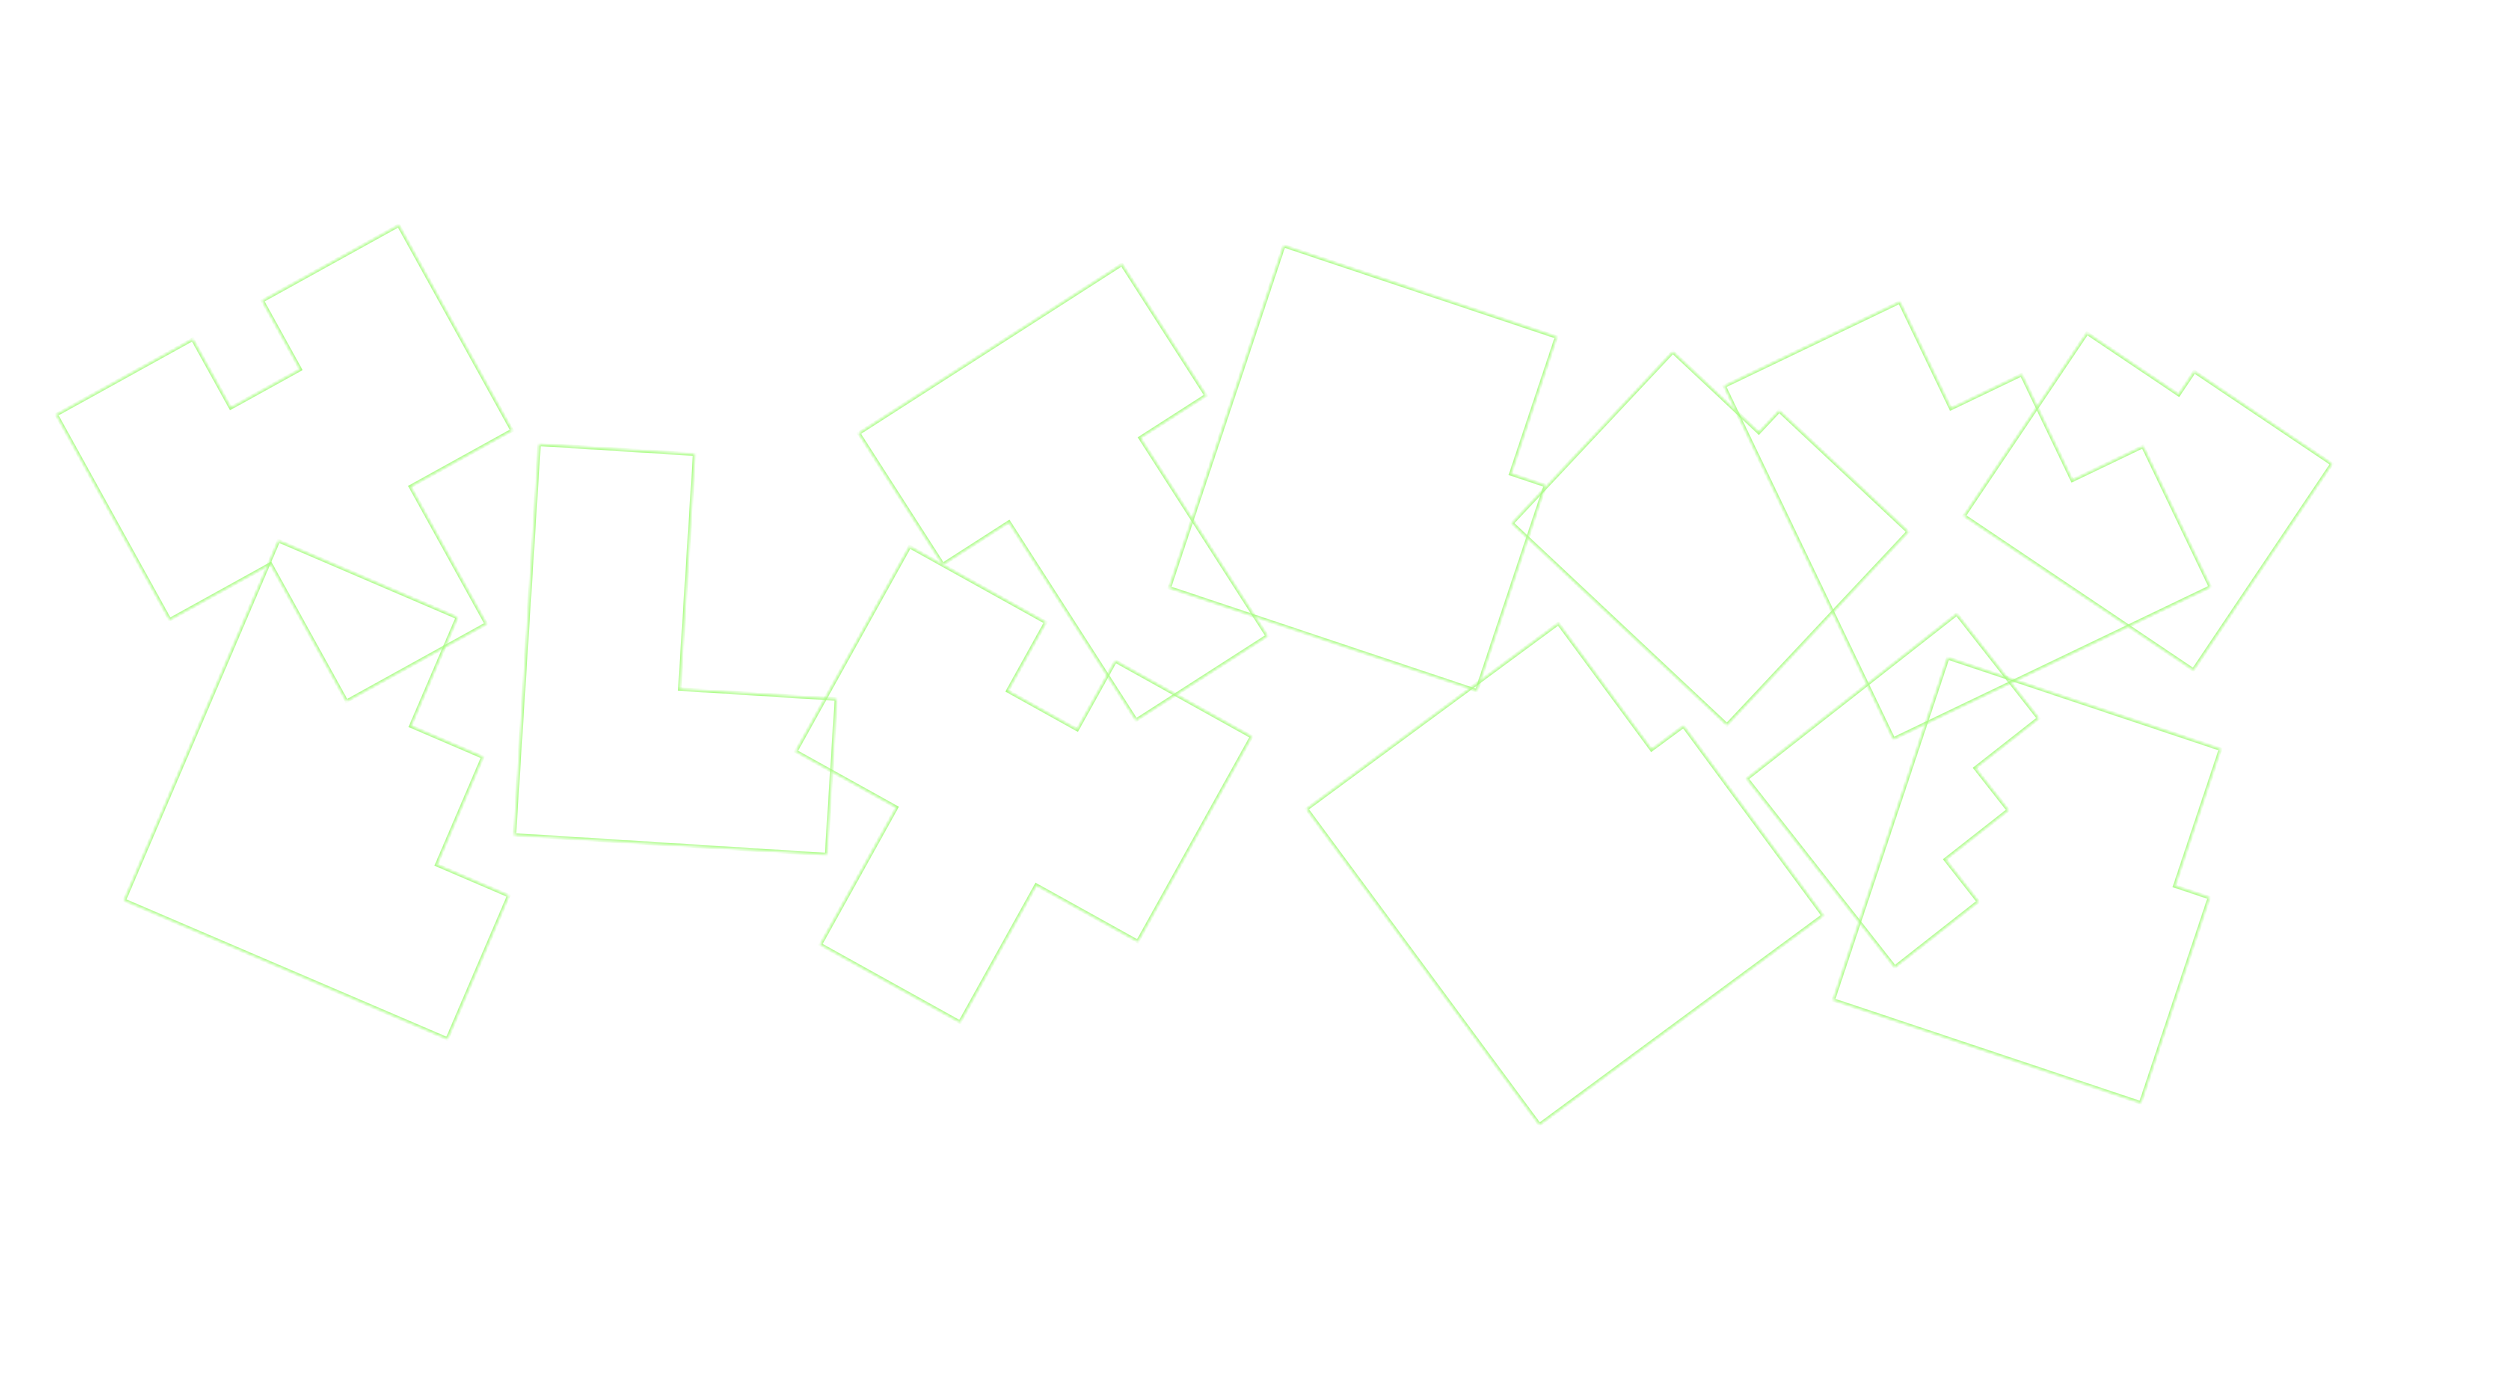 <svg width="843" height="463" viewBox="0 0 843 463" fill="none" xmlns="http://www.w3.org/2000/svg">
<mask id="path-1-inside-1_69_2112" fill="white">
<path fill-rule="evenodd" clip-rule="evenodd" d="M88.422 101.396L134.44 75.948L172.686 145.128L138.397 164.089L164.001 210.402L116.839 236.482L91.24 190.178L57.206 208.999L18.961 139.819L64.979 114.371L77.777 137.52L101.225 124.554L88.422 101.396Z"/>
</mask>
<path d="M134.44 75.948L134.965 75.658L134.675 75.133L134.15 75.423L134.44 75.948ZM88.422 101.396L88.132 100.871L87.607 101.161L87.897 101.686L88.422 101.396ZM172.686 145.128L172.976 145.653L173.501 145.362L173.211 144.837L172.686 145.128ZM138.397 164.089L138.107 163.564L137.582 163.855L137.872 164.38L138.397 164.089ZM164.001 210.402L164.291 210.927L164.816 210.637L164.526 210.112L164.001 210.402ZM116.839 236.482L116.314 236.773L116.605 237.298L117.13 237.007L116.839 236.482ZM91.24 190.178L91.766 189.888L91.475 189.363L90.95 189.653L91.24 190.178ZM57.206 208.999L56.681 209.289L56.972 209.814L57.497 209.524L57.206 208.999ZM18.961 139.819L18.671 139.294L18.145 139.585L18.436 140.11L18.961 139.819ZM64.979 114.371L65.504 114.081L65.214 113.556L64.689 113.846L64.979 114.371ZM77.777 137.52L77.252 137.811L77.542 138.336L78.067 138.045L77.777 137.52ZM101.225 124.554L101.515 125.079L102.04 124.788L101.75 124.263L101.225 124.554ZM134.15 75.423L88.132 100.871L88.713 101.921L134.731 76.473L134.15 75.423ZM173.211 144.837L134.965 75.658L133.915 76.238L172.161 145.418L173.211 144.837ZM138.687 164.614L172.976 145.653L172.396 144.603L138.107 163.564L138.687 164.614ZM137.872 164.38L163.476 210.692L164.526 210.112L138.922 163.799L137.872 164.38ZM163.711 209.877L116.549 235.957L117.13 237.007L164.291 210.927L163.711 209.877ZM117.365 236.192L91.766 189.888L90.715 190.469L116.314 236.773L117.365 236.192ZM57.497 209.524L91.531 190.703L90.95 189.653L56.916 208.474L57.497 209.524ZM18.436 140.11L56.681 209.289L57.732 208.709L19.486 139.529L18.436 140.11ZM64.689 113.846L18.671 139.294L19.251 140.344L65.269 114.897L64.689 113.846ZM78.302 137.23L65.504 114.081L64.454 114.662L77.252 137.811L78.302 137.23ZM78.067 138.045L101.515 125.079L100.935 124.029L77.486 136.995L78.067 138.045ZM87.897 101.686L100.7 124.844L101.75 124.263L88.947 101.106L87.897 101.686Z" fill="#A7FC81" mask="url(#path-1-inside-1_69_2112)"/>
<mask id="path-3-inside-2_69_2112" fill="white">
<path fill-rule="evenodd" clip-rule="evenodd" d="M306.705 184.292L352.669 209.839L339.82 232.962L363.24 245.979L376.087 222.858L422.051 248.404L383.657 317.502L349.404 298.464L323.706 344.713L276.601 318.532L302.3 272.281L268.312 253.39L306.705 184.292Z"/>
</mask>
<path d="M352.669 209.839L353.193 210.13L353.485 209.606L352.96 209.314L352.669 209.839ZM306.705 184.292L306.997 183.768L306.472 183.476L306.181 184.001L306.705 184.292ZM339.82 232.962L339.296 232.671L339.005 233.195L339.529 233.487L339.82 232.962ZM363.24 245.979L362.948 246.503L363.473 246.795L363.764 246.27L363.24 245.979ZM376.087 222.858L376.379 222.333L375.854 222.042L375.563 222.566L376.087 222.858ZM422.051 248.404L422.575 248.696L422.866 248.171L422.342 247.88L422.051 248.404ZM383.657 317.502L383.365 318.026L383.89 318.317L384.181 317.793L383.657 317.502ZM349.404 298.464L349.696 297.939L349.171 297.648L348.88 298.173L349.404 298.464ZM323.706 344.713L323.415 345.237L323.939 345.529L324.23 345.004L323.706 344.713ZM276.601 318.532L276.076 318.24L275.785 318.765L276.309 319.056L276.601 318.532ZM302.3 272.281L302.824 272.572L303.116 272.048L302.591 271.756L302.3 272.281ZM268.312 253.39L267.787 253.098L267.496 253.623L268.02 253.914L268.312 253.39ZM352.96 209.314L306.997 183.768L306.414 184.817L352.377 210.363L352.96 209.314ZM340.345 233.254L353.193 210.13L352.144 209.547L339.296 232.671L340.345 233.254ZM339.529 233.487L362.948 246.503L363.531 245.454L340.112 232.438L339.529 233.487ZM375.563 222.566L362.715 245.687L363.764 246.27L376.612 223.149L375.563 222.566ZM422.342 247.88L376.379 222.333L375.796 223.382L421.759 248.929L422.342 247.88ZM384.181 317.793L422.575 248.696L421.526 248.113L383.132 317.21L384.181 317.793ZM349.113 298.988L383.365 318.026L383.948 316.977L349.696 297.939L349.113 298.988ZM348.88 298.173L323.182 344.421L324.23 345.004L349.929 298.755L348.88 298.173ZM323.997 344.188L276.892 318.007L276.309 319.056L323.415 345.237L323.997 344.188ZM277.125 318.823L302.824 272.572L301.775 271.989L276.076 318.24L277.125 318.823ZM268.02 253.914L302.008 272.805L302.591 271.756L268.603 252.865L268.02 253.914ZM306.181 184.001L267.787 253.098L268.836 253.681L307.23 184.584L306.181 184.001Z" fill="#A7FC81" mask="url(#path-3-inside-2_69_2112)"/>
<mask id="path-5-inside-3_69_2112" fill="white">
<path fill-rule="evenodd" clip-rule="evenodd" d="M378.303 89.107L289.523 146.1L317.927 190.358L340.204 176.057L383.083 242.871L427.336 214.463L384.456 147.649L406.707 133.366L378.303 89.107Z"/>
</mask>
<path d="M289.523 146.1L289.199 145.595L288.694 145.919L289.018 146.424L289.523 146.1ZM378.303 89.107L378.808 88.783L378.484 88.278L377.979 88.602L378.303 89.107ZM317.927 190.358L317.422 190.682L317.746 191.187L318.251 190.863L317.927 190.358ZM340.204 176.057L340.709 175.733L340.385 175.228L339.88 175.553L340.204 176.057ZM383.083 242.871L382.578 243.195L382.902 243.7L383.407 243.376L383.083 242.871ZM427.336 214.463L427.66 214.968L428.165 214.644L427.841 214.139L427.336 214.463ZM384.456 147.649L384.132 147.145L383.627 147.469L383.951 147.974L384.456 147.649ZM406.707 133.366L407.031 133.871L407.536 133.547L407.212 133.042L406.707 133.366ZM289.847 146.604L378.627 89.612L377.979 88.602L289.199 145.595L289.847 146.604ZM318.432 190.034L290.028 145.775L289.018 146.424L317.422 190.682L318.432 190.034ZM339.88 175.553L317.603 189.853L318.251 190.863L340.528 176.562L339.88 175.553ZM383.588 242.547L340.709 175.733L339.699 176.382L382.578 243.195L383.588 242.547ZM427.011 213.958L382.759 242.366L383.407 243.376L427.66 214.968L427.011 213.958ZM383.951 147.974L426.831 214.787L427.841 214.139L384.961 147.325L383.951 147.974ZM406.383 132.861L384.132 147.145L384.78 148.154L407.031 133.871L406.383 132.861ZM377.798 89.431L406.202 133.69L407.212 133.042L378.808 88.783L377.798 89.431Z" fill="#A7FC81" mask="url(#path-5-inside-3_69_2112)"/>
<mask id="path-7-inside-4_69_2112" fill="white">
<path fill-rule="evenodd" clip-rule="evenodd" d="M525.489 210.167L440.581 272.785L519.085 379.262L519.091 379.258L519.094 379.263L614.78 308.697L567.678 244.811L556.894 252.764L525.489 210.167Z"/>
</mask>
<path d="M440.581 272.785L440.225 272.302L439.742 272.658L440.098 273.141L440.581 272.785ZM525.489 210.167L525.971 209.811L525.615 209.328L525.132 209.685L525.489 210.167ZM519.085 379.262L518.602 379.619L518.958 380.101L519.441 379.745L519.085 379.262ZM519.091 379.258L519.574 378.902L519.218 378.419L518.735 378.775L519.091 379.258ZM519.094 379.263L518.612 379.619L518.968 380.102L519.451 379.746L519.094 379.263ZM614.78 308.697L615.136 309.18L615.619 308.824L615.263 308.341L614.78 308.697ZM567.678 244.811L568.161 244.455L567.804 243.972L567.321 244.328L567.678 244.811ZM556.894 252.764L556.411 253.12L556.767 253.603L557.25 253.246L556.894 252.764ZM440.937 273.268L525.845 210.65L525.132 209.685L440.225 272.302L440.937 273.268ZM519.568 378.906L441.064 272.429L440.098 273.141L518.602 379.619L519.568 378.906ZM518.735 378.775L518.728 378.78L519.441 379.745L519.447 379.741L518.735 378.775ZM519.577 378.907L519.574 378.902L518.608 379.614L518.612 379.619L519.577 378.907ZM614.424 308.214L518.738 378.78L519.451 379.746L615.136 309.18L614.424 308.214ZM567.195 245.167L614.297 309.053L615.263 308.341L568.161 244.455L567.195 245.167ZM557.25 253.246L568.034 245.294L567.321 244.328L556.538 252.281L557.25 253.246ZM525.006 210.523L556.411 253.12L557.377 252.407L525.971 209.811L525.006 210.523Z" fill="#A7FC81" mask="url(#path-7-inside-4_69_2112)"/>
<mask id="path-9-inside-5_69_2112" fill="white">
<path fill-rule="evenodd" clip-rule="evenodd" d="M524.891 113.629L432.882 82.84L417.44 128.998L417.43 128.995L394.27 198.224L497.957 232.922L521.118 163.692L509.449 159.787L524.891 113.629Z"/>
</mask>
<path d="M432.882 82.84L433.072 82.271L432.503 82.081L432.313 82.65L432.882 82.84ZM524.891 113.629L525.46 113.819L525.65 113.25L525.081 113.06L524.891 113.629ZM417.44 128.998L417.25 129.567L417.819 129.758L418.009 129.189L417.44 128.998ZM417.43 128.995L417.62 128.426L417.051 128.235L416.861 128.804L417.43 128.995ZM394.27 198.224L393.701 198.034L393.51 198.603L394.079 198.793L394.27 198.224ZM497.957 232.922L497.767 233.491L498.336 233.681L498.526 233.112L497.957 232.922ZM521.118 163.692L521.687 163.882L521.877 163.314L521.308 163.123L521.118 163.692ZM509.449 159.787L508.88 159.597L508.689 160.166L509.258 160.356L509.449 159.787ZM432.692 83.409L524.7 114.198L525.081 113.06L433.072 82.271L432.692 83.409ZM418.009 129.189L433.451 83.03L432.313 82.65L416.871 128.808L418.009 129.189ZM417.239 129.564L417.25 129.567L417.631 128.429L417.62 128.426L417.239 129.564ZM394.839 198.415L417.999 129.185L416.861 128.804L393.701 198.034L394.839 198.415ZM498.148 232.353L394.46 197.655L394.079 198.793L497.767 233.491L498.148 232.353ZM520.549 163.502L497.388 232.731L498.526 233.112L521.687 163.882L520.549 163.502ZM509.258 160.356L520.927 164.261L521.308 163.123L509.639 159.218L509.258 160.356ZM524.322 113.439L508.88 159.597L510.018 159.978L525.46 113.819L524.322 113.439Z" fill="#A7FC81" mask="url(#path-9-inside-5_69_2112)"/>
<mask id="path-11-inside-6_69_2112" fill="white">
<path fill-rule="evenodd" clip-rule="evenodd" d="M564.07 118.635L509.837 176.445L538.838 203.646L538.831 203.654L582.331 244.455L643.448 179.306L599.947 138.505L593.07 145.836L564.07 118.635Z"/>
</mask>
<path d="M509.837 176.445L509.4 176.035L508.989 176.473L509.427 176.883L509.837 176.445ZM564.07 118.635L564.48 118.197L564.043 117.786L563.632 118.224L564.07 118.635ZM538.838 203.646L539.275 204.057L539.686 203.619L539.248 203.209L538.838 203.646ZM538.831 203.654L538.393 203.243L537.983 203.681L538.42 204.092L538.831 203.654ZM582.331 244.455L581.921 244.893L582.358 245.303L582.769 244.866L582.331 244.455ZM643.448 179.306L643.885 179.717L644.296 179.279L643.858 178.868L643.448 179.306ZM599.947 138.505L600.358 138.067L599.92 137.657L599.51 138.094L599.947 138.505ZM593.07 145.836L592.66 146.273L593.097 146.684L593.508 146.246L593.07 145.836ZM510.275 176.856L564.507 119.045L563.632 118.224L509.4 176.035L510.275 176.856ZM539.248 203.209L510.248 176.008L509.427 176.883L538.427 204.084L539.248 203.209ZM539.268 204.064L539.275 204.057L538.4 203.236L538.393 203.243L539.268 204.064ZM582.742 244.018L539.241 203.216L538.42 204.092L581.921 244.893L582.742 244.018ZM643.01 178.896L581.894 244.045L582.769 244.866L643.885 179.717L643.01 178.896ZM599.537 138.942L643.037 179.744L643.858 178.868L600.358 138.067L599.537 138.942ZM593.508 146.246L600.385 138.915L599.51 138.094L592.633 145.425L593.508 146.246ZM563.659 119.072L592.66 146.273L593.481 145.398L564.48 118.197L563.659 119.072Z" fill="#A7FC81" mask="url(#path-11-inside-6_69_2112)"/>
<mask id="path-13-inside-7_69_2112" fill="white">
<path fill-rule="evenodd" clip-rule="evenodd" d="M687.434 242.223L659.797 207.008L638.422 223.788L638.42 223.785L617.215 240.431L617.209 240.423L589.006 262.563L638.917 326.16L667.12 304.02L655.989 289.837L677.193 273.191L666.059 259.003L687.434 242.223Z"/>
</mask>
<path d="M659.797 207.008L660.269 206.638L659.899 206.166L659.427 206.536L659.797 207.008ZM687.434 242.223L687.805 242.695L688.276 242.325L687.906 241.853L687.434 242.223ZM638.422 223.788L637.95 224.159L638.321 224.631L638.793 224.26L638.422 223.788ZM638.42 223.785L638.892 223.414L638.521 222.942L638.049 223.313L638.42 223.785ZM617.215 240.431L616.743 240.801L617.113 241.273L617.585 240.903L617.215 240.431ZM617.209 240.423L617.681 240.053L617.31 239.581L616.838 239.951L617.209 240.423ZM589.006 262.563L588.635 262.091L588.163 262.461L588.534 262.933L589.006 262.563ZM638.917 326.16L638.445 326.53L638.815 327.002L639.287 326.632L638.917 326.16ZM667.12 304.02L667.49 304.492L667.962 304.122L667.592 303.65L667.12 304.02ZM655.989 289.837L655.618 289.365L655.146 289.735L655.517 290.207L655.989 289.837ZM677.193 273.191L677.564 273.663L678.036 273.292L677.665 272.82L677.193 273.191ZM666.059 259.003L665.688 258.531L665.217 258.901L665.587 259.373L666.059 259.003ZM659.325 207.379L686.962 242.594L687.906 241.853L660.269 206.638L659.325 207.379ZM638.793 224.26L660.168 207.48L659.427 206.536L638.052 223.316L638.793 224.26ZM638.894 223.418L638.892 223.414L637.948 224.155L637.95 224.159L638.894 223.418ZM638.049 223.313L616.844 239.959L617.585 240.903L638.79 224.257L638.049 223.313ZM617.687 240.06L617.681 240.053L616.737 240.794L616.743 240.801L617.687 240.06ZM616.838 239.951L588.635 262.091L589.376 263.035L617.579 240.895L616.838 239.951ZM588.534 262.933L638.445 326.53L639.389 325.79L589.478 262.193L588.534 262.933ZM639.287 326.632L667.49 304.492L666.749 303.548L638.546 325.688L639.287 326.632ZM667.592 303.65L656.461 289.466L655.517 290.207L666.648 304.391L667.592 303.65ZM656.359 290.309L677.564 273.663L676.823 272.719L655.618 289.365L656.359 290.309ZM677.665 272.82L666.531 258.633L665.587 259.373L676.721 273.561L677.665 272.82ZM687.064 241.751L665.688 258.531L666.429 259.475L687.805 242.695L687.064 241.751Z" fill="#A7FC81" mask="url(#path-13-inside-7_69_2112)"/>
<mask id="path-15-inside-8_69_2112" fill="white">
<path fill-rule="evenodd" clip-rule="evenodd" d="M640.594 101.817L581.402 130.211L598.775 166.439L598.781 166.436L615.731 201.781L615.722 201.785L638.463 249.204L745.362 197.926L722.622 150.507L698.777 161.945L681.687 126.307L657.827 137.752L640.594 101.817Z"/>
</mask>
<path d="M581.402 130.211L581.143 129.67L580.602 129.93L580.861 130.471L581.402 130.211ZM640.594 101.817L641.135 101.558L640.876 101.017L640.335 101.276L640.594 101.817ZM598.775 166.439L598.234 166.698L598.494 167.239L599.035 166.98L598.775 166.439ZM598.781 166.436L599.322 166.176L599.063 165.635L598.522 165.895L598.781 166.436ZM615.731 201.781L615.991 202.322L616.532 202.062L616.272 201.521L615.731 201.781ZM615.722 201.785L615.463 201.244L614.922 201.504L615.181 202.045L615.722 201.785ZM638.463 249.204L637.922 249.464L638.181 250.005L638.722 249.745L638.463 249.204ZM745.362 197.926L745.622 198.467L746.162 198.207L745.903 197.666L745.362 197.926ZM722.622 150.507L723.163 150.247L722.903 149.706L722.362 149.966L722.622 150.507ZM698.777 161.945L698.236 162.204L698.496 162.745L699.037 162.486L698.777 161.945ZM681.687 126.307L682.228 126.047L681.968 125.506L681.427 125.766L681.687 126.307ZM657.827 137.752L657.286 138.011L657.545 138.552L658.087 138.293L657.827 137.752ZM581.662 130.752L640.854 102.358L640.335 101.276L581.143 129.67L581.662 130.752ZM599.316 166.179L581.943 129.952L580.861 130.471L598.234 166.698L599.316 166.179ZM598.522 165.895L598.516 165.898L599.035 166.98L599.041 166.977L598.522 165.895ZM598.24 166.695L615.19 202.04L616.272 201.521L599.322 166.176L598.24 166.695ZM615.472 201.24L615.463 201.244L615.982 202.326L615.991 202.322L615.472 201.24ZM615.181 202.045L637.922 249.464L639.004 248.945L616.263 201.526L615.181 202.045ZM638.722 249.745L745.622 198.467L745.103 197.385L638.203 248.664L638.722 249.745ZM745.903 197.666L723.163 150.247L722.081 150.766L744.821 198.185L745.903 197.666ZM722.362 149.966L698.518 161.404L699.037 162.486L722.881 151.048L722.362 149.966ZM699.318 161.685L682.228 126.047L681.146 126.566L698.236 162.204L699.318 161.685ZM681.427 125.766L657.568 137.211L658.087 138.293L681.946 126.848L681.427 125.766ZM640.053 102.077L657.286 138.011L658.368 137.493L641.135 101.558L640.053 102.077Z" fill="#A7FC81" mask="url(#path-15-inside-8_69_2112)"/>
<mask id="path-17-inside-9_69_2112" fill="white">
<path fill-rule="evenodd" clip-rule="evenodd" d="M154.233 208.212L93.902 182.327L78.064 219.252L78.07 219.254L62.62 255.275L62.612 255.272L41.882 303.604L150.839 350.35L171.569 302.018L147.264 291.59L162.844 255.268L138.525 244.835L154.233 208.212Z"/>
</mask>
<path d="M93.902 182.327L94.138 181.776L93.587 181.539L93.35 182.091L93.902 182.327ZM154.233 208.212L154.785 208.448L155.021 207.897L154.47 207.66L154.233 208.212ZM78.064 219.252L77.513 219.015L77.276 219.567L77.828 219.803L78.064 219.252ZM78.07 219.254L78.621 219.491L78.858 218.939L78.306 218.703L78.07 219.254ZM62.62 255.275L62.383 255.826L62.935 256.063L63.171 255.512L62.62 255.275ZM62.612 255.272L62.849 254.72L62.297 254.484L62.061 255.035L62.612 255.272ZM41.882 303.604L41.33 303.367L41.094 303.918L41.645 304.155L41.882 303.604ZM150.839 350.35L150.602 350.901L151.154 351.138L151.39 350.587L150.839 350.35ZM171.569 302.018L172.121 302.255L172.357 301.703L171.806 301.467L171.569 302.018ZM147.264 291.59L146.713 291.354L146.476 291.905L147.028 292.142L147.264 291.59ZM162.844 255.268L163.395 255.505L163.631 254.953L163.08 254.717L162.844 255.268ZM138.525 244.835L137.974 244.598L137.737 245.149L138.288 245.386L138.525 244.835ZM93.665 182.879L153.997 208.763L154.47 207.66L94.138 181.776L93.665 182.879ZM78.616 219.488L94.453 182.564L93.35 182.091L77.513 219.015L78.616 219.488ZM78.306 218.703L78.301 218.7L77.828 219.803L77.833 219.806L78.306 218.703ZM77.519 219.018L62.069 255.038L63.171 255.512L78.621 219.491L77.519 219.018ZM62.856 254.724L62.849 254.72L62.376 255.823L62.383 255.826L62.856 254.724ZM62.061 255.035L41.33 303.367L42.433 303.84L63.164 255.508L62.061 255.035ZM41.645 304.155L150.602 350.901L151.075 349.799L42.118 303.052L41.645 304.155ZM151.39 350.587L172.121 302.255L171.018 301.782L150.287 350.114L151.39 350.587ZM171.806 301.467L147.501 291.039L147.028 292.142L171.333 302.569L171.806 301.467ZM147.816 291.827L163.395 255.505L162.292 255.032L146.713 291.354L147.816 291.827ZM163.08 254.717L138.762 244.283L138.288 245.386L162.607 255.82L163.08 254.717ZM153.682 207.975L137.974 244.598L139.076 245.071L154.785 208.448L153.682 207.975Z" fill="#A7FC81" mask="url(#path-17-inside-9_69_2112)"/>
<mask id="path-19-inside-10_69_2112" fill="white">
<path fill-rule="evenodd" clip-rule="evenodd" d="M173.438 281.528L173.438 281.535L225.917 284.855L225.917 284.848L278.72 288.188L282.039 235.701L229.236 232.361L234.245 153.15L181.766 149.83L176.757 229.042L176.754 229.042L173.435 281.528L173.438 281.528Z"/>
</mask>
<path d="M173.438 281.535L172.839 281.497L172.801 282.096L173.4 282.134L173.438 281.535ZM173.438 281.528L174.037 281.566L174.075 280.967L173.476 280.93L173.438 281.528ZM225.917 284.855L225.879 285.454L226.478 285.491L226.516 284.893L225.917 284.855ZM225.917 284.848L225.955 284.249L225.356 284.211L225.318 284.81L225.917 284.848ZM278.72 288.188L278.682 288.786L279.281 288.824L279.318 288.226L278.72 288.188ZM282.039 235.701L282.637 235.739L282.675 235.14L282.076 235.102L282.039 235.701ZM229.236 232.361L228.637 232.323L228.599 232.922L229.198 232.96L229.236 232.361ZM234.245 153.15L234.844 153.187L234.882 152.589L234.283 152.551L234.245 153.15ZM181.766 149.83L181.804 149.231L181.205 149.194L181.167 149.792L181.766 149.83ZM176.757 229.042L176.719 229.641L177.318 229.679L177.356 229.08L176.757 229.042ZM176.754 229.042L176.792 228.443L176.193 228.405L176.155 229.004L176.754 229.042ZM173.435 281.528L172.836 281.49L172.798 282.089L173.397 282.127L173.435 281.528ZM174.036 281.573L174.037 281.566L172.839 281.491L172.839 281.497L174.036 281.573ZM225.955 284.256L173.475 280.936L173.4 282.134L225.879 285.454L225.955 284.256ZM225.318 284.81L225.318 284.817L226.516 284.893L226.516 284.886L225.318 284.81ZM278.757 287.589L225.955 284.249L225.879 285.447L278.682 288.786L278.757 287.589ZM281.44 235.663L278.121 288.15L279.318 288.226L282.637 235.739L281.44 235.663ZM229.198 232.96L282.001 236.3L282.076 235.102L229.274 231.763L229.198 232.96ZM233.646 153.112L228.637 232.323L229.835 232.399L234.844 153.187L233.646 153.112ZM181.728 150.429L234.207 153.748L234.283 152.551L181.804 149.231L181.728 150.429ZM177.356 229.08L182.365 149.868L181.167 149.792L176.158 229.004L177.356 229.08ZM176.716 229.641L176.719 229.641L176.795 228.443L176.792 228.443L176.716 229.641ZM174.034 281.566L177.353 229.08L176.155 229.004L172.836 281.49L174.034 281.566ZM173.476 280.93L173.473 280.929L173.397 282.127L173.4 282.127L173.476 280.93Z" fill="#A7FC81" mask="url(#path-19-inside-10_69_2112)"/>
<mask id="path-21-inside-11_69_2112" fill="white">
<path fill-rule="evenodd" clip-rule="evenodd" d="M748.782 252.609L656.773 221.82L641.333 267.976L641.324 267.973L618.164 337.202L721.852 371.9L745.012 302.67L733.341 298.765L748.782 252.609Z"/>
</mask>
<path d="M656.773 221.82L656.964 221.251L656.395 221.061L656.204 221.63L656.773 221.82ZM748.782 252.609L749.351 252.8L749.541 252.231L748.973 252.041L748.782 252.609ZM641.333 267.976L641.142 268.545L641.711 268.735L641.902 268.166L641.333 267.976ZM641.324 267.973L641.515 267.404L640.946 267.213L640.755 267.782L641.324 267.973ZM618.164 337.202L617.595 337.012L617.405 337.581L617.974 337.771L618.164 337.202ZM721.852 371.9L721.662 372.469L722.231 372.659L722.421 372.09L721.852 371.9ZM745.012 302.67L745.581 302.861L745.772 302.292L745.203 302.101L745.012 302.67ZM733.341 298.765L732.772 298.574L732.582 299.143L733.151 299.334L733.341 298.765ZM656.583 222.389L748.592 253.178L748.973 252.041L656.964 221.251L656.583 222.389ZM641.902 268.166L657.342 222.011L656.204 221.63L640.764 267.785L641.902 268.166ZM641.134 268.542L641.142 268.545L641.523 267.407L641.515 267.404L641.134 268.542ZM618.733 337.393L641.893 268.163L640.755 267.782L617.595 337.012L618.733 337.393ZM722.042 371.331L618.355 336.633L617.974 337.771L721.662 372.469L722.042 371.331ZM744.443 302.48L721.283 371.71L722.421 372.09L745.581 302.861L744.443 302.48ZM733.151 299.334L744.822 303.239L745.203 302.101L733.532 298.196L733.151 299.334ZM748.213 252.419L732.772 298.574L733.91 298.955L749.351 252.8L748.213 252.419Z" fill="#A7FC81" mask="url(#path-21-inside-11_69_2112)"/>
<mask id="path-23-inside-12_69_2112" fill="white">
<path fill-rule="evenodd" clip-rule="evenodd" d="M703.719 112.268L662.263 173.958L693.199 194.753L693.197 194.756L739.601 225.948L739.603 225.946L739.604 225.946L781.06 164.256L781.06 164.256L786.32 156.428L739.916 125.235L734.655 133.063L703.719 112.268Z"/>
</mask>
<path d="M662.263 173.958L661.765 173.623L661.43 174.121L661.928 174.456L662.263 173.958ZM703.719 112.268L704.054 111.77L703.556 111.435L703.221 111.933L703.719 112.268ZM693.199 194.753L693.697 195.088L694.031 194.59L693.533 194.255L693.199 194.753ZM693.197 194.756L692.699 194.421L692.364 194.919L692.862 195.253L693.197 194.756ZM739.601 225.948L739.267 226.446L739.765 226.781L740.099 226.283L739.601 225.948ZM739.603 225.946L739.938 225.448L739.44 225.113L739.105 225.611L739.603 225.946ZM739.604 225.946L739.269 226.444L739.767 226.779L740.102 226.281L739.604 225.946ZM781.06 164.256L781.558 164.591L781.893 164.093L781.395 163.758L781.06 164.256ZM781.06 164.256L780.562 163.921L780.227 164.419L780.725 164.754L781.06 164.256ZM786.32 156.428L786.818 156.762L787.153 156.264L786.655 155.93L786.32 156.428ZM739.916 125.235L740.25 124.737L739.752 124.402L739.418 124.9L739.916 125.235ZM734.655 133.063L734.321 133.561L734.819 133.895L735.153 133.397L734.655 133.063ZM662.761 174.293L704.217 112.602L703.221 111.933L661.765 173.623L662.761 174.293ZM693.533 194.255L662.598 173.46L661.928 174.456L692.864 195.251L693.533 194.255ZM693.695 195.09L693.697 195.088L692.701 194.418L692.699 194.421L693.695 195.09ZM739.936 225.451L693.532 194.258L692.862 195.253L739.267 226.446L739.936 225.451ZM739.105 225.611L739.103 225.614L740.099 226.283L740.101 226.281L739.105 225.611ZM739.939 225.448L739.938 225.448L739.268 226.444L739.269 226.444L739.939 225.448ZM780.562 163.921L739.106 225.612L740.102 226.281L781.558 164.591L780.562 163.921ZM780.725 164.754L780.726 164.754L781.395 163.758L781.394 163.758L780.725 164.754ZM785.822 156.093L780.562 163.921L781.558 164.59L786.818 156.762L785.822 156.093ZM739.581 125.733L785.986 156.926L786.655 155.93L740.25 124.737L739.581 125.733ZM735.153 133.397L740.414 125.569L739.418 124.9L734.157 132.728L735.153 133.397ZM703.385 112.766L734.321 133.561L734.99 132.565L704.054 111.77L703.385 112.766Z" fill="#A7FC81" mask="url(#path-23-inside-12_69_2112)"/>
</svg>
